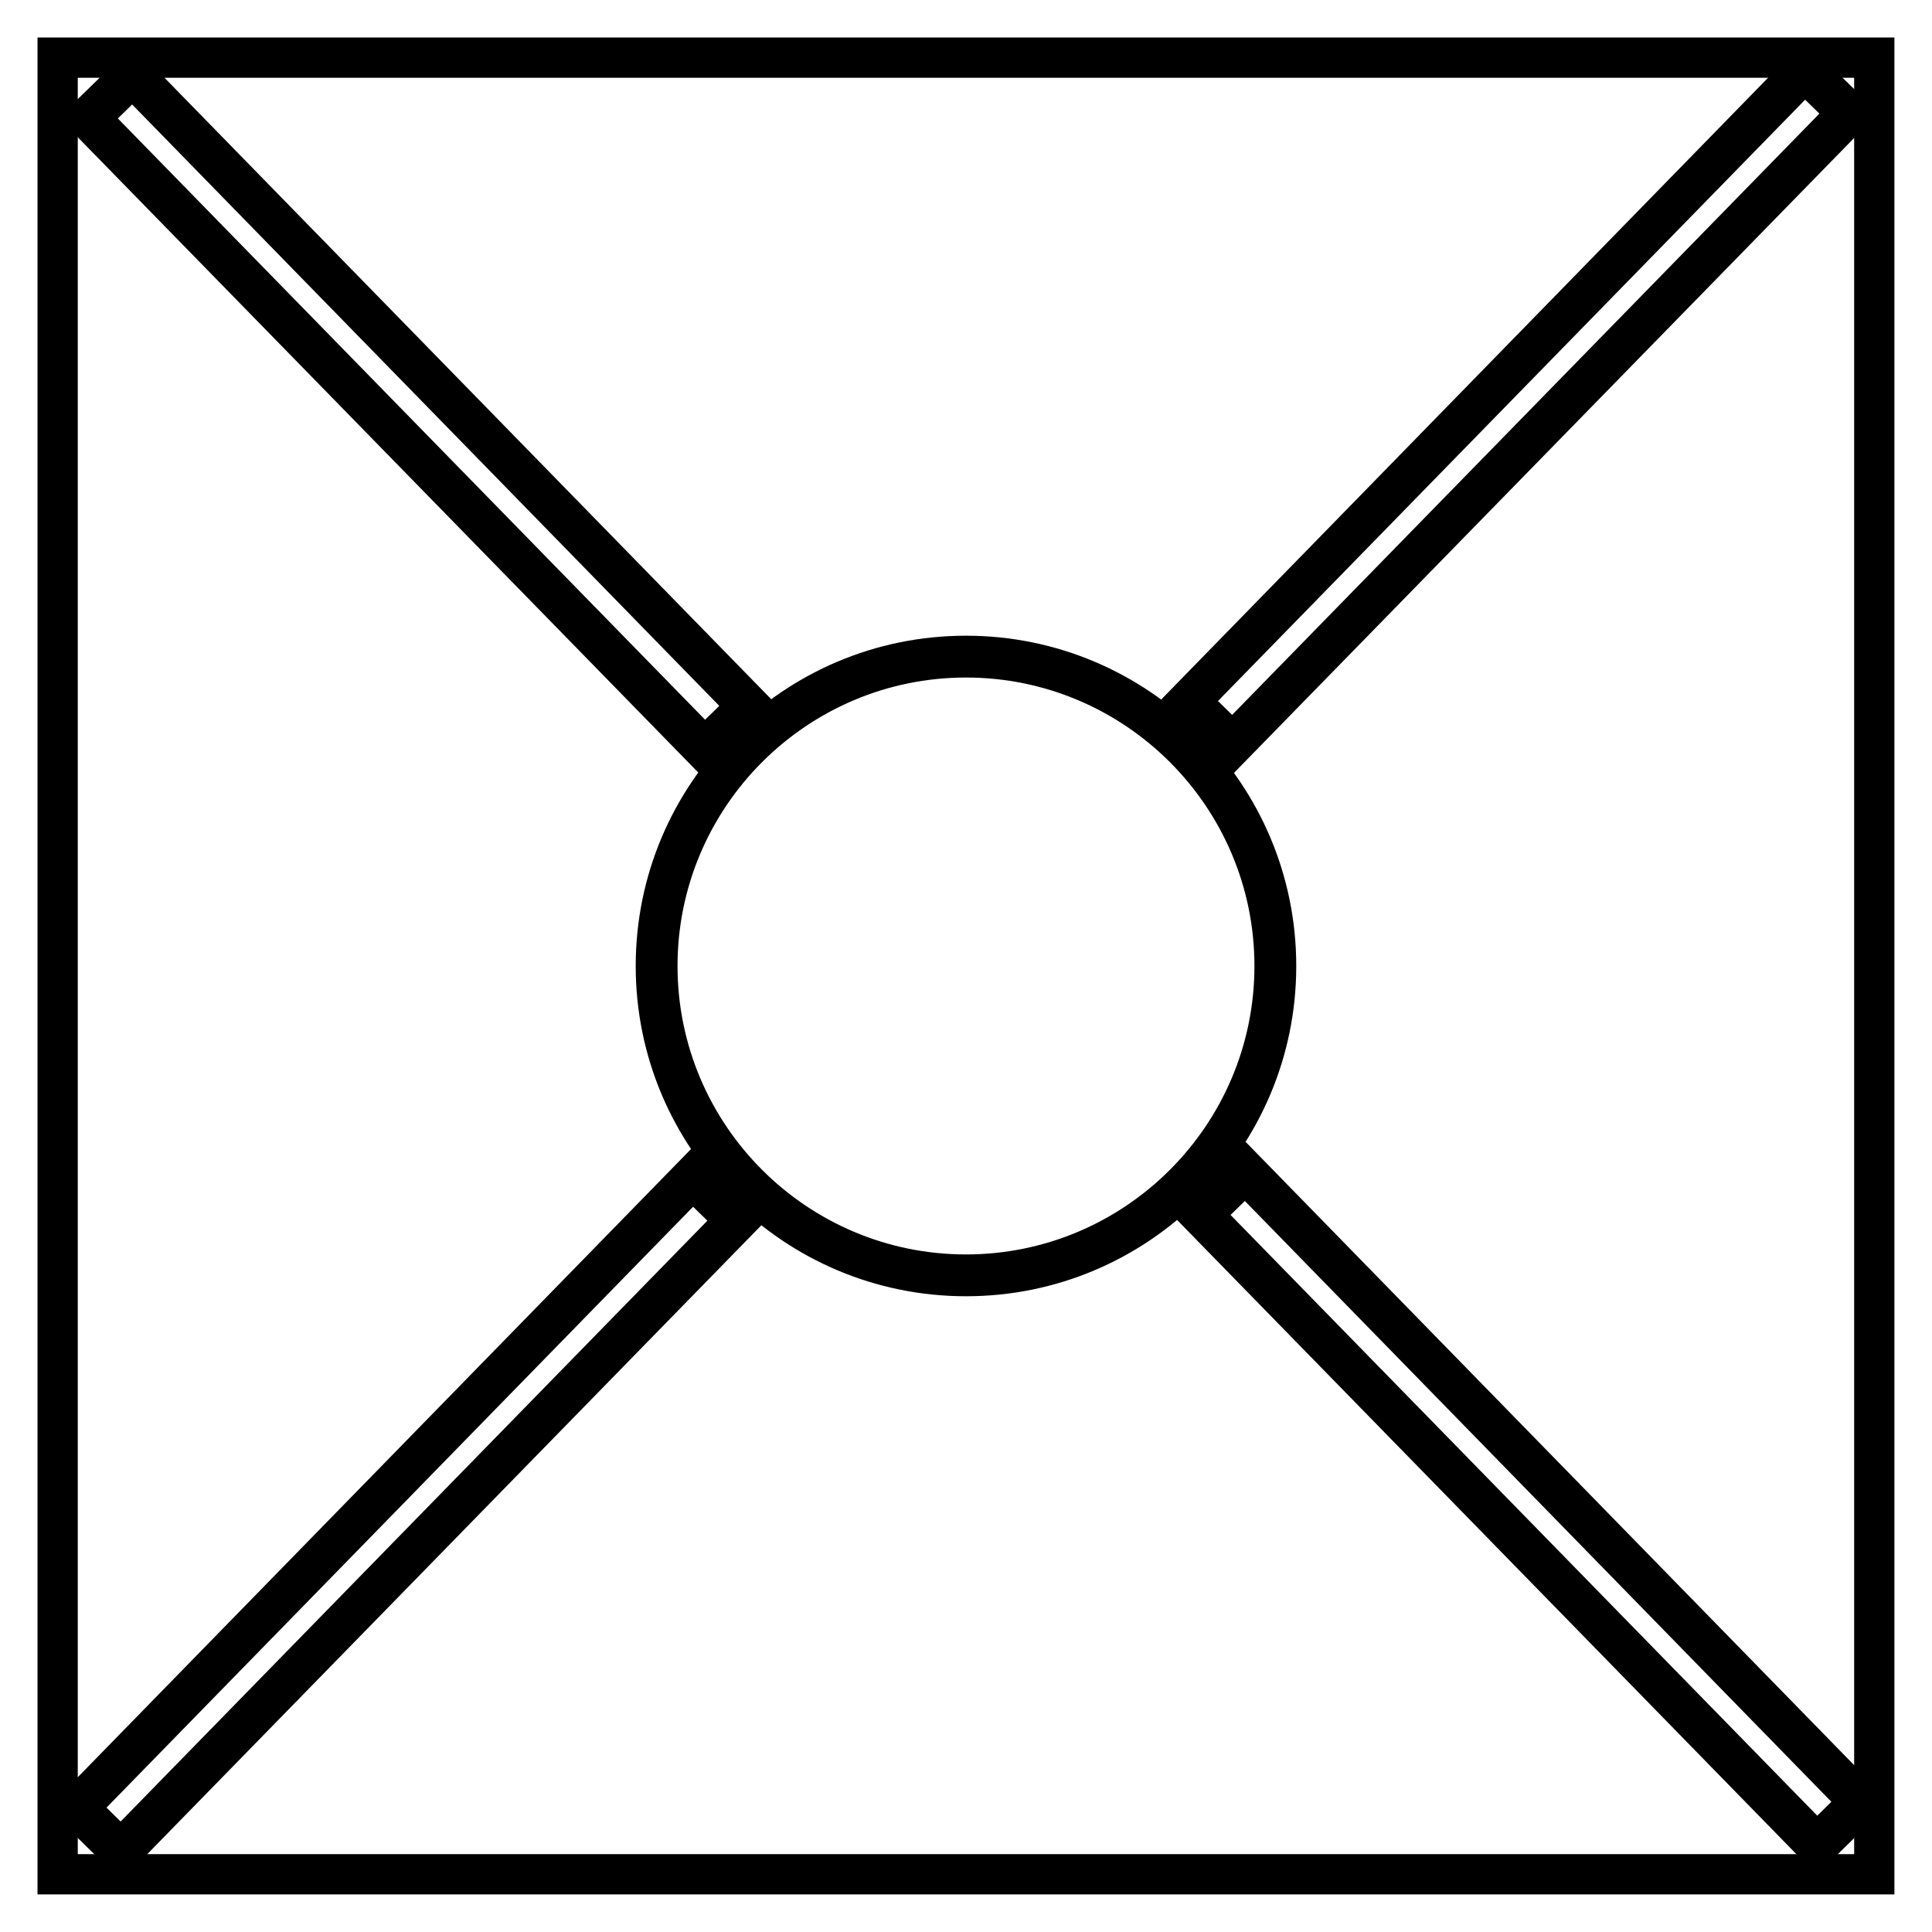 <?xml version="1.0" encoding="utf-8"?>
<!-- Generator: Adobe Illustrator 16.0.0, SVG Export Plug-In . SVG Version: 6.00 Build 0)  -->
<!DOCTYPE svg PUBLIC "-//W3C//DTD SVG 1.1//EN" "http://www.w3.org/Graphics/SVG/1.1/DTD/svg11.dtd">
<svg version="1.1" id="Layer_1" xmlns="http://www.w3.org/2000/svg" xmlns:xlink="http://www.w3.org/1999/xlink" x="0px" y="0px"
	 width="48px" height="48px" viewBox="0 0 48 48" enable-background="new 0 0 48 48" xml:space="preserve">
<g id="lamp11x11">
	<g>
		<rect x="1.432" y="1.432" fill="none" stroke="#000000" stroke-miterlimit="10" width="45.134" height="45.134"/>
		<g>
			<path d="M24,16.833c3.952,0,7.166,3.215,7.166,7.167S27.952,31.166,24,31.166S16.833,27.952,16.833,24S20.048,16.833,24,16.833
				 M24,15.794c-4.531,0-8.206,3.674-8.206,8.206c0,4.53,3.674,8.205,8.206,8.205c4.53,0,8.205-3.675,8.205-8.205
				C32.205,19.469,28.53,15.794,24,15.794L24,15.794z"/>
		</g>
		<g>
			<path d="M17.22,29.981l0.354,0.347L2.997,45.255L2.646,44.91L17.22,29.981 M17.203,28.512L1.179,44.926l1.836,1.799
				l16.027-16.413L17.203,28.512L17.203,28.512z"/>
		</g>
		<g>
			<path d="M30.928,29.838L45.5,44.765l-0.351,0.345L30.573,30.185L30.928,29.838 M30.946,28.368l-1.841,1.799l16.029,16.414
				l1.837-1.799L30.946,28.368L30.946,28.368z"/>
		</g>
		<g>
			<path d="M44.848,2.477l0.354,0.346l-14.59,14.938l-0.352-0.344L44.848,2.477 M44.829,1.008L28.794,17.436l1.834,1.797
				L46.674,2.805L44.829,1.008L44.829,1.008z"/>
		</g>
		<g>
			<path d="M3.283,2.596L17.87,17.537l-0.352,0.345L2.928,2.943L3.283,2.596 M3.301,1.127L1.458,2.924l16.044,16.427l1.837-1.797
				L3.301,1.127L3.301,1.127z"/>
		</g>
	</g>
</g>
</svg>
